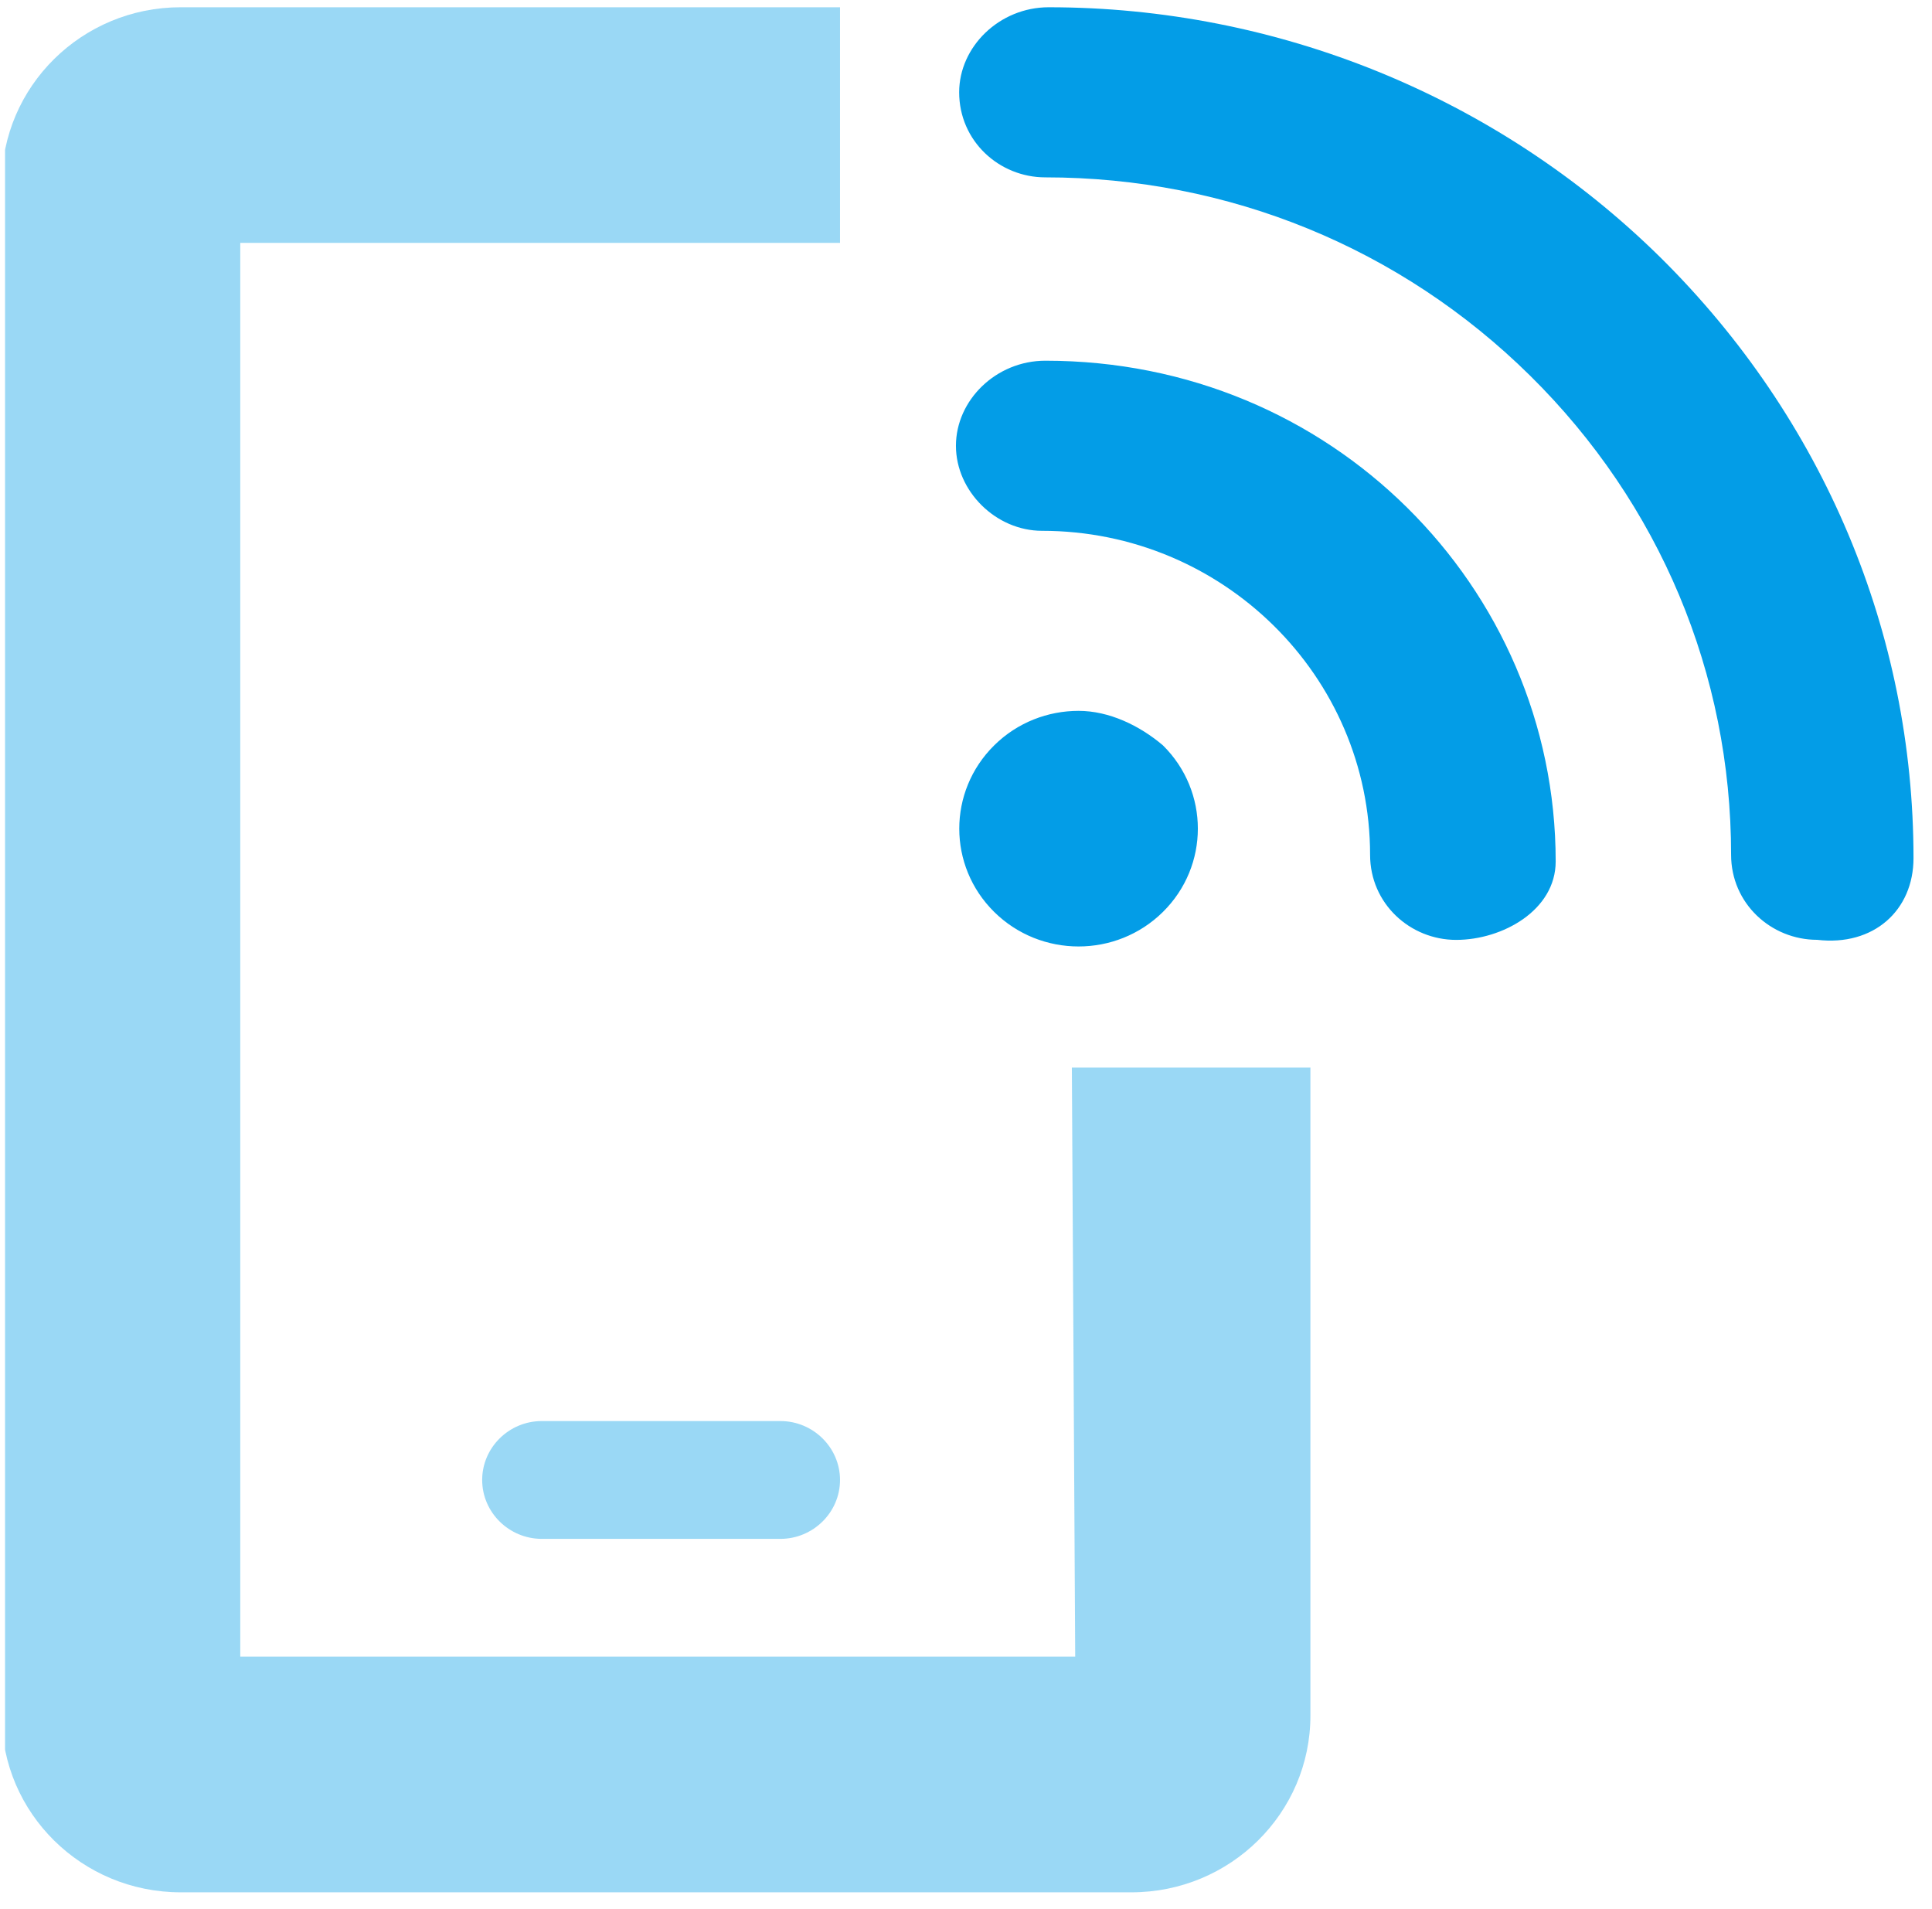 <?xml version="1.0" encoding="UTF-8"?> <svg xmlns="http://www.w3.org/2000/svg" width="82" height="81" viewBox="0 0 82 81" fill="none"><g clip-path="url(#clip0_13_848)"><path d="M70.473 10.925C63.528 4.08 54.178 0.308 44.512 0.308C42.414 0.308 40.71 1.986 40.71 3.917C40.71 5.989 42.41 7.527 44.365 7.527C52.139 7.527 59.451 10.519 64.947 15.947C70.445 21.377 73.473 28.597 73.473 36.275C73.473 38.347 75.172 39.885 77.127 39.885C79.522 40.167 81.215 38.636 81.215 36.417C81.215 26.871 77.402 17.777 70.473 10.925ZM45.778 30.168C44.482 30.168 43.186 30.655 42.197 31.632C40.22 33.585 40.22 36.751 42.197 38.702C43.186 39.679 44.482 40.167 45.778 40.167C47.073 40.167 48.369 39.679 49.358 38.702C51.335 36.749 51.335 33.584 49.358 31.632C48.372 30.793 47.075 30.168 45.778 30.168ZM44.37 15.308C42.272 15.308 40.573 16.986 40.573 18.918C40.573 20.849 42.272 22.527 44.227 22.527C51.905 22.527 58.151 28.697 58.151 36.278C58.151 38.35 59.85 39.888 61.805 39.888C63.761 39.888 66.028 38.636 66.028 36.558C66.028 30.699 63.615 25.386 59.718 21.538C55.822 17.689 50.445 15.308 44.37 15.308Z" fill="#039DE7"></path><path opacity="0.4" d="M22.996 60.308C21.604 60.308 20.465 61.433 20.465 62.808C20.465 64.183 21.604 65.308 22.996 65.308H33.121C34.514 65.308 35.653 64.183 35.653 62.808C35.653 61.433 34.514 60.308 33.121 60.308H22.996ZM45.635 70.308H10.198V10.308H35.653V0.308H7.667C3.474 0.308 0.073 3.667 0.073 7.808V72.808C0.073 76.949 3.474 80.308 7.667 80.308H48.024C52.217 80.308 55.618 76.949 55.618 72.808L55.618 45.308H45.493L45.635 70.308Z" fill="#039DE7"></path></g><defs><clipPath id="clip0_13_848"><rect width="81" height="80" fill="white" transform="translate(0.215 0.308)"></rect></clipPath></defs></svg> 